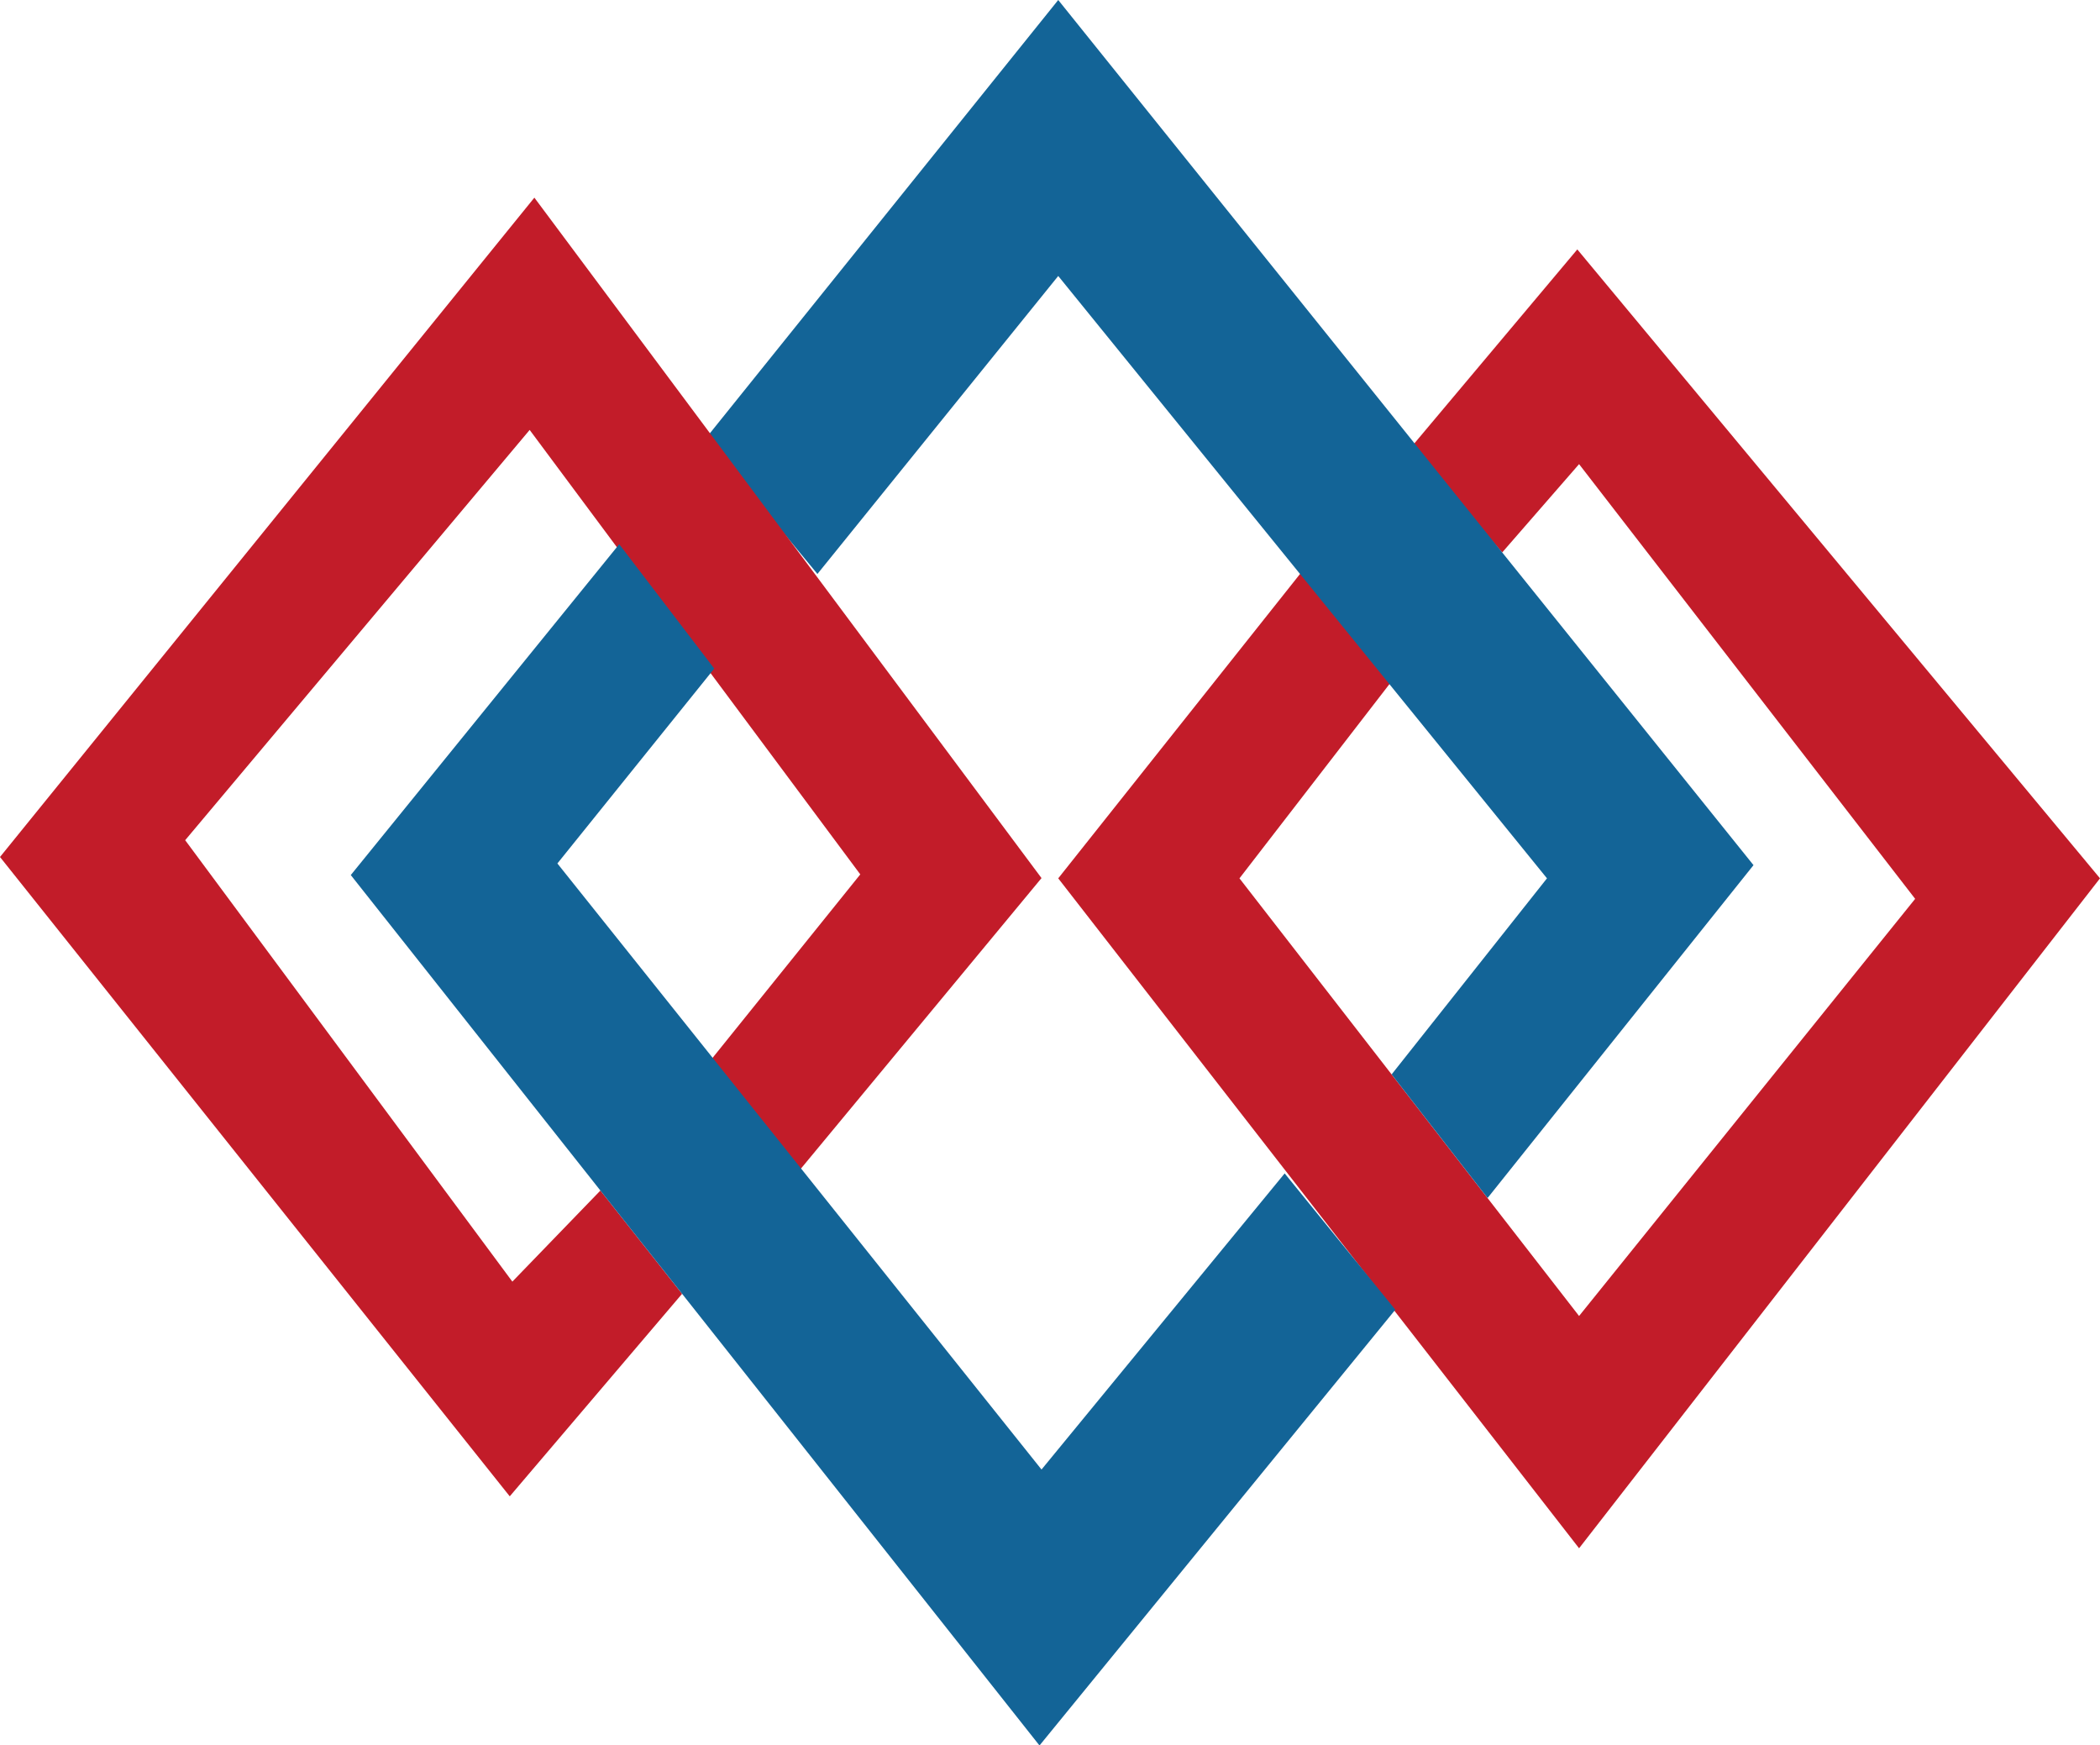 <svg xmlns="http://www.w3.org/2000/svg" viewBox="0 0 249.94 207.7"><defs><style>.cls-1{fill:#c21c29;}.cls-2{fill:#136497;}</style></defs><g id="Capa_2" data-name="Capa 2"><g id="Capa_1-2" data-name="Capa 1"><polygon class="cls-1" points="167.96 53.21 187.73 29.68 249.94 104.52 187.94 184.24 125.95 104.52 154.84 68.16 165.53 81.2 147.52 104.52 187.94 156.6 227.94 106.96 187.94 55.23 178.79 65.74 167.96 53.21"/><polygon class="cls-2" points="83.99 52.18 125.95 0 208.7 102.95 177.05 142.56 165.63 127.85 184.12 104.52 125.95 32.84 97.29 68.3 83.99 52.18"/><polygon class="cls-1" points="81.18 153.96 60.67 178.06 0 101.98 63.6 23.52 123.96 104.49 94.97 139.49 83.91 127 102.39 104.05 63.04 51.16 22.04 99.98 60.98 152.51 71.46 141.67 81.18 153.96"/><polygon class="cls-2" points="166.07 155.85 123.72 207.71 41.75 104.13 73.7 64.76 85.01 79.56 66.34 102.75 123.96 174.87 152.9 139.63 166.07 155.85"/></g></g></svg>
